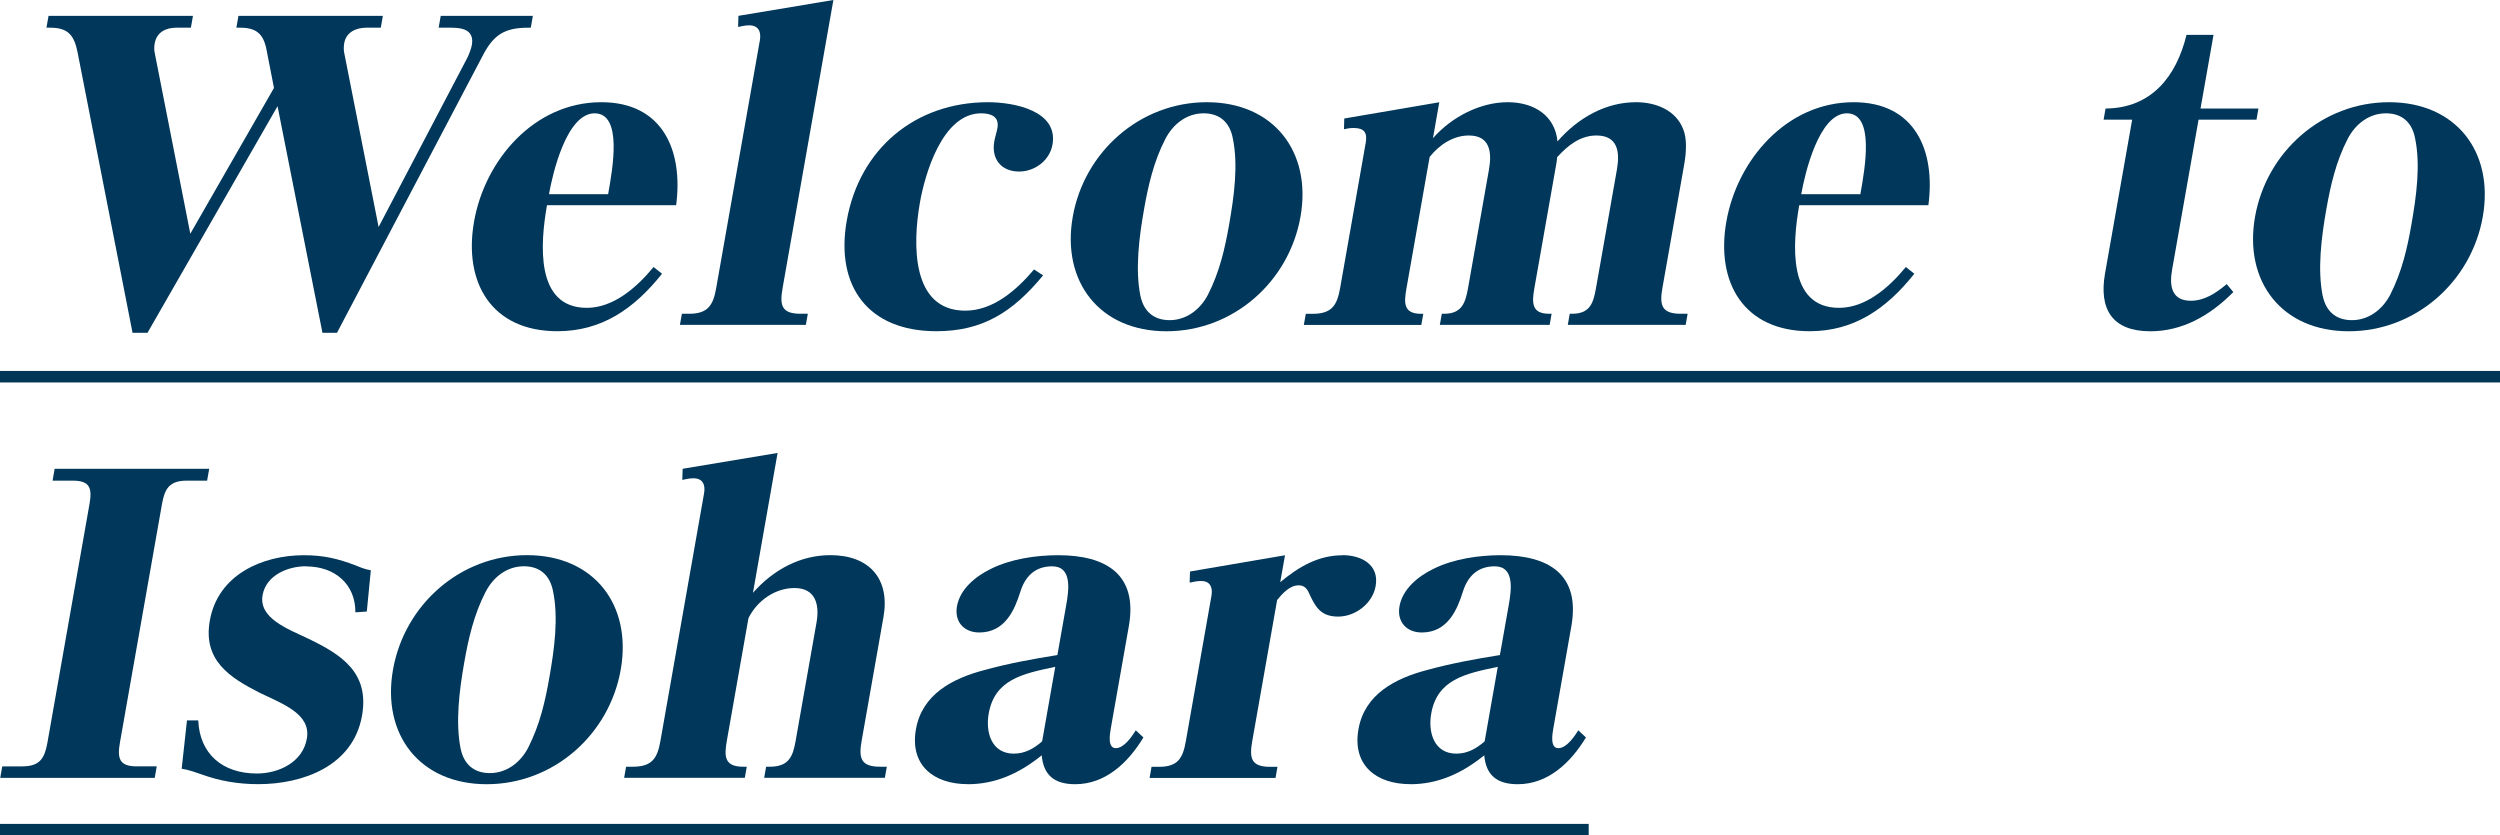 <?xml version="1.0" encoding="UTF-8"?>
<svg id="_レイヤー_2" data-name="レイヤー 2" xmlns="http://www.w3.org/2000/svg" viewBox="0 0 434.16 145.08">
  <defs>
    <style>
      .cls-1 {
        fill: none;
        stroke: #003757;
        stroke-miterlimit: 10;
        stroke-width: 2px;
      }

      .cls-2 {
        fill: #00375a;
        stroke-width: 0px;
      }
    </style>
  </defs>
  <g id="LAYOUT">
    <g>
      <line class="cls-1" x1="275.9" y1="144.08" y2="144.08"/>
      <g>
        <path class="cls-2" d="m36.33,81.41l-.36,2.06h-3.49c-3.07,0-3.88,1.38-4.36,4.13l-7.28,41.29c-.49,2.75-.18,4.2,2.89,4.2h3.49l-.35,2H.04l.35-2h3.49c3.07,0,3.89-1.44,4.37-4.2l7.28-41.29c.49-2.75.17-4.13-2.91-4.13h-3.49l.36-2.06h26.83Z"/>
        <path class="cls-2" d="m53.12,98.34c-3.07,0-6.9,1.51-7.52,5.02-.7,3.99,4.35,5.85,7.83,7.5,5.73,2.75,10.78,5.85,9.44,13.42-1.55,8.81-10.34,11.9-18.03,11.9-3.42,0-6.68-.55-9.7-1.65-1.19-.41-2.3-.83-3.59-1.03l.92-8.39h1.96c.24,5.78,4.17,9.22,10.18,9.22,3.77,0,7.96-1.93,8.68-6.06.75-4.27-4.11-5.99-8.23-7.98-5.13-2.62-9.85-5.57-8.62-12.52,1.41-7.98,9.13-11.35,16.33-11.35,3.49,0,5.97.62,9.05,1.79.98.41,1.5.62,2.58.83l-.7,7.16-1.98.14c.02-4.89-3.55-7.98-8.58-7.98Z"/>
        <path class="cls-2" d="m91.53,96.41c11.6,0,18.26,8.6,16.27,19.89-1.99,11.29-11.68,19.89-23.28,19.89s-18.26-8.6-16.27-19.89c1.99-11.28,11.68-19.89,23.28-19.89Zm-11.52,33.65c.53,2.55,2.19,4.2,5.06,4.2s5.28-1.79,6.65-4.4c2.03-3.99,2.96-8.05,3.68-12.18.87-4.95,1.62-10.39.63-15.07-.52-2.62-2.18-4.27-5.05-4.27s-5.28,1.79-6.66,4.47c-2.02,3.92-2.96,8.05-3.7,12.25-.85,4.82-1.55,10.39-.62,15Z"/>
        <path class="cls-2" d="m130.76,102.95c3.58-4.06,8.28-6.54,13.45-6.54,6.71,0,10.39,4.06,9.22,10.73l-3.8,21.54c-.52,2.96-.16,4.47,3.19,4.47h1.19l-.34,1.93h-20.96l.34-1.93h.63c3.28,0,4.01-1.72,4.49-4.47l3.63-20.57c.56-3.17-.2-5.99-3.84-5.99-3.28,0-6.45,2.13-7.98,5.23l-3.76,21.33c-.49,2.75-.37,4.47,2.84,4.47h.63l-.34,1.93h-20.96l.34-1.93h1.19c3.35,0,4.25-1.51,4.77-4.47l7.58-43c.27-1.51-.24-2.62-1.84-2.62-.7,0-1.28.14-1.94.28l.06-1.93,16.49-2.75-4.28,24.29Z"/>
        <path class="cls-2" d="m168.07,136.18c-5.94,0-10.11-3.3-9-9.56,1.07-6.05,6.37-8.81,11.87-10.25,4.26-1.17,8.44-1.93,12.69-2.61l1.52-8.6c.49-2.75,1.06-6.81-2.43-6.81-3,0-4.72,1.79-5.54,4.47-.94,2.96-2.57,7.02-7.11,7.02-2.66,0-4.35-1.86-3.88-4.54.52-2.96,3.15-5.16,5.82-6.47,3.53-1.79,8.04-2.41,11.74-2.41,8.31,0,13.88,3.3,12.29,12.32l-3.12,17.68c-.18,1.03-.62,3.51.85,3.51s2.81-2.06,3.48-3.1l1.32,1.24c-2.66,4.4-6.6,8.12-11.84,8.12-3.63,0-5.52-1.58-5.82-5.02-3.91,3.17-8.08,5.02-12.83,5.02Zm15.19-20.37c-5.66,1.17-10.52,2.2-11.56,8.12-.58,3.3.52,6.95,4.36,6.95,1.89,0,3.43-.83,4.92-2.13l2.28-12.94Z"/>
        <path class="cls-2" d="m233.14,96.41c3.28,0,6.42,1.65,5.76,5.37-.53,3.03-3.52,5.3-6.52,5.3-3.21,0-4.06-1.93-5.17-4.33-.37-.69-.85-1.1-1.69-1.1-1.54,0-2.84,1.45-3.73,2.55l-4.32,24.5c-.52,2.96-.23,4.47,3.12,4.47h1.26l-.34,1.93h-21.87l.34-1.93h1.26c3.35,0,4.18-1.51,4.7-4.47l4.45-25.25c.24-1.38-.18-2.55-1.79-2.55-.7,0-1.35.14-2,.28l.06-1.93,16.5-2.82-.83,4.68c3.28-2.75,6.69-4.68,10.82-4.68Z"/>
        <path class="cls-2" d="m244.92,136.18c-5.94,0-10.11-3.3-9-9.56,1.07-6.05,6.37-8.81,11.87-10.25,4.26-1.17,8.44-1.93,12.69-2.61l1.52-8.6c.49-2.75,1.06-6.81-2.43-6.81-3,0-4.72,1.79-5.54,4.47-.94,2.96-2.57,7.02-7.11,7.02-2.66,0-4.35-1.86-3.88-4.54.52-2.96,3.15-5.16,5.82-6.47,3.53-1.79,8.04-2.41,11.74-2.41,8.31,0,13.88,3.3,12.29,12.32l-3.12,17.68c-.18,1.03-.62,3.51.85,3.51s2.81-2.06,3.48-3.1l1.32,1.24c-2.66,4.4-6.6,8.12-11.84,8.12-3.63,0-5.52-1.58-5.82-5.02-3.91,3.17-8.08,5.02-12.83,5.02Zm15.19-20.37c-5.66,1.17-10.52,2.2-11.56,8.12-.58,3.3.52,6.95,4.36,6.95,1.89,0,3.43-.83,4.92-2.13l2.28-12.94Z"/>
      </g>
      <line class="cls-1" x1="434.16" y1="65.42" y2="65.42"/>
      <g>
        <path class="cls-2" d="m46.38,9.08c-.49-2.75-1.41-4.27-4.63-4.27h-.7l.36-2.06h25.08l-.36,2.06h-2.52c-1.75,0-3.49.76-3.83,2.68-.08.48-.12,1.1-.01,1.65l5.98,30.28,15.37-29.31c.32-.62.71-1.65.82-2.27.44-2.48-1.35-3.03-3.52-3.03h-2.24l.36-2.06h16l-.36,2.06h-.42c-3.98,0-5.99,1.1-7.91,4.82l-25.33,48.17h-2.52l-7.8-39.36-22.59,39.36h-2.59L13.47,9.08c-.56-2.75-1.48-4.27-4.7-4.27h-.7l.36-2.06h25.08l-.36,2.06h-2.52c-1.82,0-3.42.76-3.77,2.75-.08.48-.11,1.03,0,1.58l6.19,31.45,14.53-25.32-1.21-6.19Z"/>
        <path class="cls-2" d="m101.91,53.46c4.61,0,8.65-3.51,11.59-7.09l1.47,1.17c-4.93,6.19-10.56,9.98-18.18,9.98-11.39,0-16.34-8.4-14.46-19.06,1.88-10.67,10.43-20.71,22.1-20.71,10.62,0,14.25,8.33,12.99,17.89h-22.43c-1.16,6.61-2.09,17.82,6.92,17.82Zm1.35-33.78c-4.89,0-7.32,10.6-7.92,14.04h10.27c.79-4.47,2.54-14.04-2.35-14.04Z"/>
        <path class="cls-2" d="m135.91,50.02c-.52,2.96-.23,4.47,3.12,4.47h1.26l-.34,1.93h-21.87l.34-1.93h1.26c3.28,0,4.18-1.51,4.7-4.47l7.58-43c.27-1.51-.24-2.62-1.84-2.62-.63,0-1.28.14-1.94.28l.06-1.93,16.49-2.75-8.82,50.02Z"/>
        <path class="cls-2" d="m181.15,47.82c-5.33,6.47-10.58,9.7-18.55,9.7-11.81,0-17.56-7.78-15.55-19.2,2.2-12.45,11.87-20.57,24.52-20.57,4.61,0,12.24,1.51,11.21,7.36-.5,2.82-3.13,4.68-5.79,4.68-3.14,0-4.85-2.2-4.32-5.23.15-.83.42-1.58.55-2.34.35-2-1.16-2.54-2.83-2.54-6.78,0-9.78,10.67-10.63,15.48-1.25,7.09-1.57,18.79,7.87,18.79,4.82,0,8.86-3.51,11.95-7.16l1.56,1.03Z"/>
        <path class="cls-2" d="m209.58,17.75c11.6,0,18.26,8.6,16.27,19.89-1.99,11.29-11.68,19.89-23.28,19.89s-18.26-8.6-16.27-19.89c1.99-11.28,11.68-19.89,23.28-19.89Zm-11.52,33.65c.53,2.55,2.19,4.2,5.06,4.2s5.28-1.79,6.65-4.4c2.03-3.99,2.96-8.05,3.68-12.18.87-4.95,1.62-10.39.63-15.07-.52-2.62-2.18-4.27-5.05-4.27s-5.28,1.79-6.66,4.47c-2.02,3.92-2.96,8.05-3.7,12.25-.85,4.82-1.55,10.39-.62,15Z"/>
        <path class="cls-2" d="m248.85,24.01c3.32-3.79,8.3-6.26,12.98-6.26s8.24,2.41,8.65,6.81c3.59-4.13,8.4-6.81,13.64-6.81,3.56,0,6.94,1.45,8.19,4.68.69,1.65.53,4.13.19,6.05l-3.8,21.54c-.52,2.96-.16,4.47,3.19,4.47h1.19l-.34,1.93h-20.47l.34-1.93h.42c3.14,0,3.69-1.93,4.14-4.47l3.63-20.57c.55-3.1.14-5.92-3.57-5.92-2.73,0-4.9,1.65-6.82,3.78,0,.41-.08.83-.14,1.17l-3.8,21.54c-.45,2.55-.51,4.47,2.57,4.47h.42l-.34,1.93h-19.07l.34-1.93h.42c3.07,0,3.69-1.93,4.14-4.47l3.63-20.57c.55-3.1.14-5.92-3.5-5.92-2.66,0-5.1,1.58-6.8,3.72l-4.02,22.78c-.45,2.55-.58,4.47,2.56,4.47h.35l-.34,1.93h-20.4l.34-1.93h1.19c3.35,0,4.25-1.51,4.77-4.47l4.45-25.25c.3-1.72-.25-2.55-2.07-2.55-.63,0-1.13.07-1.71.21l.05-1.86,16.5-2.82-1.1,6.26Z"/>
        <path class="cls-2" d="m319.39,53.46c4.61,0,8.65-3.51,11.59-7.09l1.47,1.17c-4.93,6.19-10.56,9.98-18.18,9.98-11.39,0-16.34-8.4-14.46-19.06,1.88-10.67,10.43-20.71,22.1-20.71,10.62,0,14.25,8.33,12.98,17.89h-22.43c-1.16,6.61-2.09,17.82,6.92,17.82Zm1.35-33.78c-4.89,0-7.32,10.6-7.93,14.04h10.27c.79-4.47,2.54-14.04-2.35-14.04Z"/>
        <path class="cls-2" d="m379.73,6.05h4.68l-2.26,12.8h10.06l-.34,1.93h-10.06l-4.6,26.08c-.49,2.75-.11,5.37,3.25,5.37,2.38,0,4.35-1.31,6.24-2.89l1.15,1.38c-4.08,4.13-8.89,6.81-14.41,6.81-6.64,0-8.96-3.85-7.87-10.05l4.71-26.7h-4.96l.34-1.93c7.98-.07,12.3-5.57,14.06-12.8Z"/>
        <path class="cls-2" d="m414.9,17.75c11.6,0,18.26,8.6,16.27,19.89-1.99,11.29-11.68,19.89-23.28,19.89s-18.26-8.6-16.27-19.89c1.99-11.28,11.68-19.89,23.28-19.89Zm-11.52,33.65c.53,2.55,2.19,4.2,5.06,4.2s5.28-1.79,6.65-4.4c2.03-3.99,2.96-8.05,3.68-12.18.87-4.95,1.62-10.39.63-15.07-.52-2.62-2.18-4.27-5.05-4.27s-5.28,1.79-6.66,4.47c-2.02,3.92-2.96,8.05-3.7,12.25-.85,4.82-1.55,10.39-.62,15Z"/>
      </g>
    </g>
  </g>
</svg>